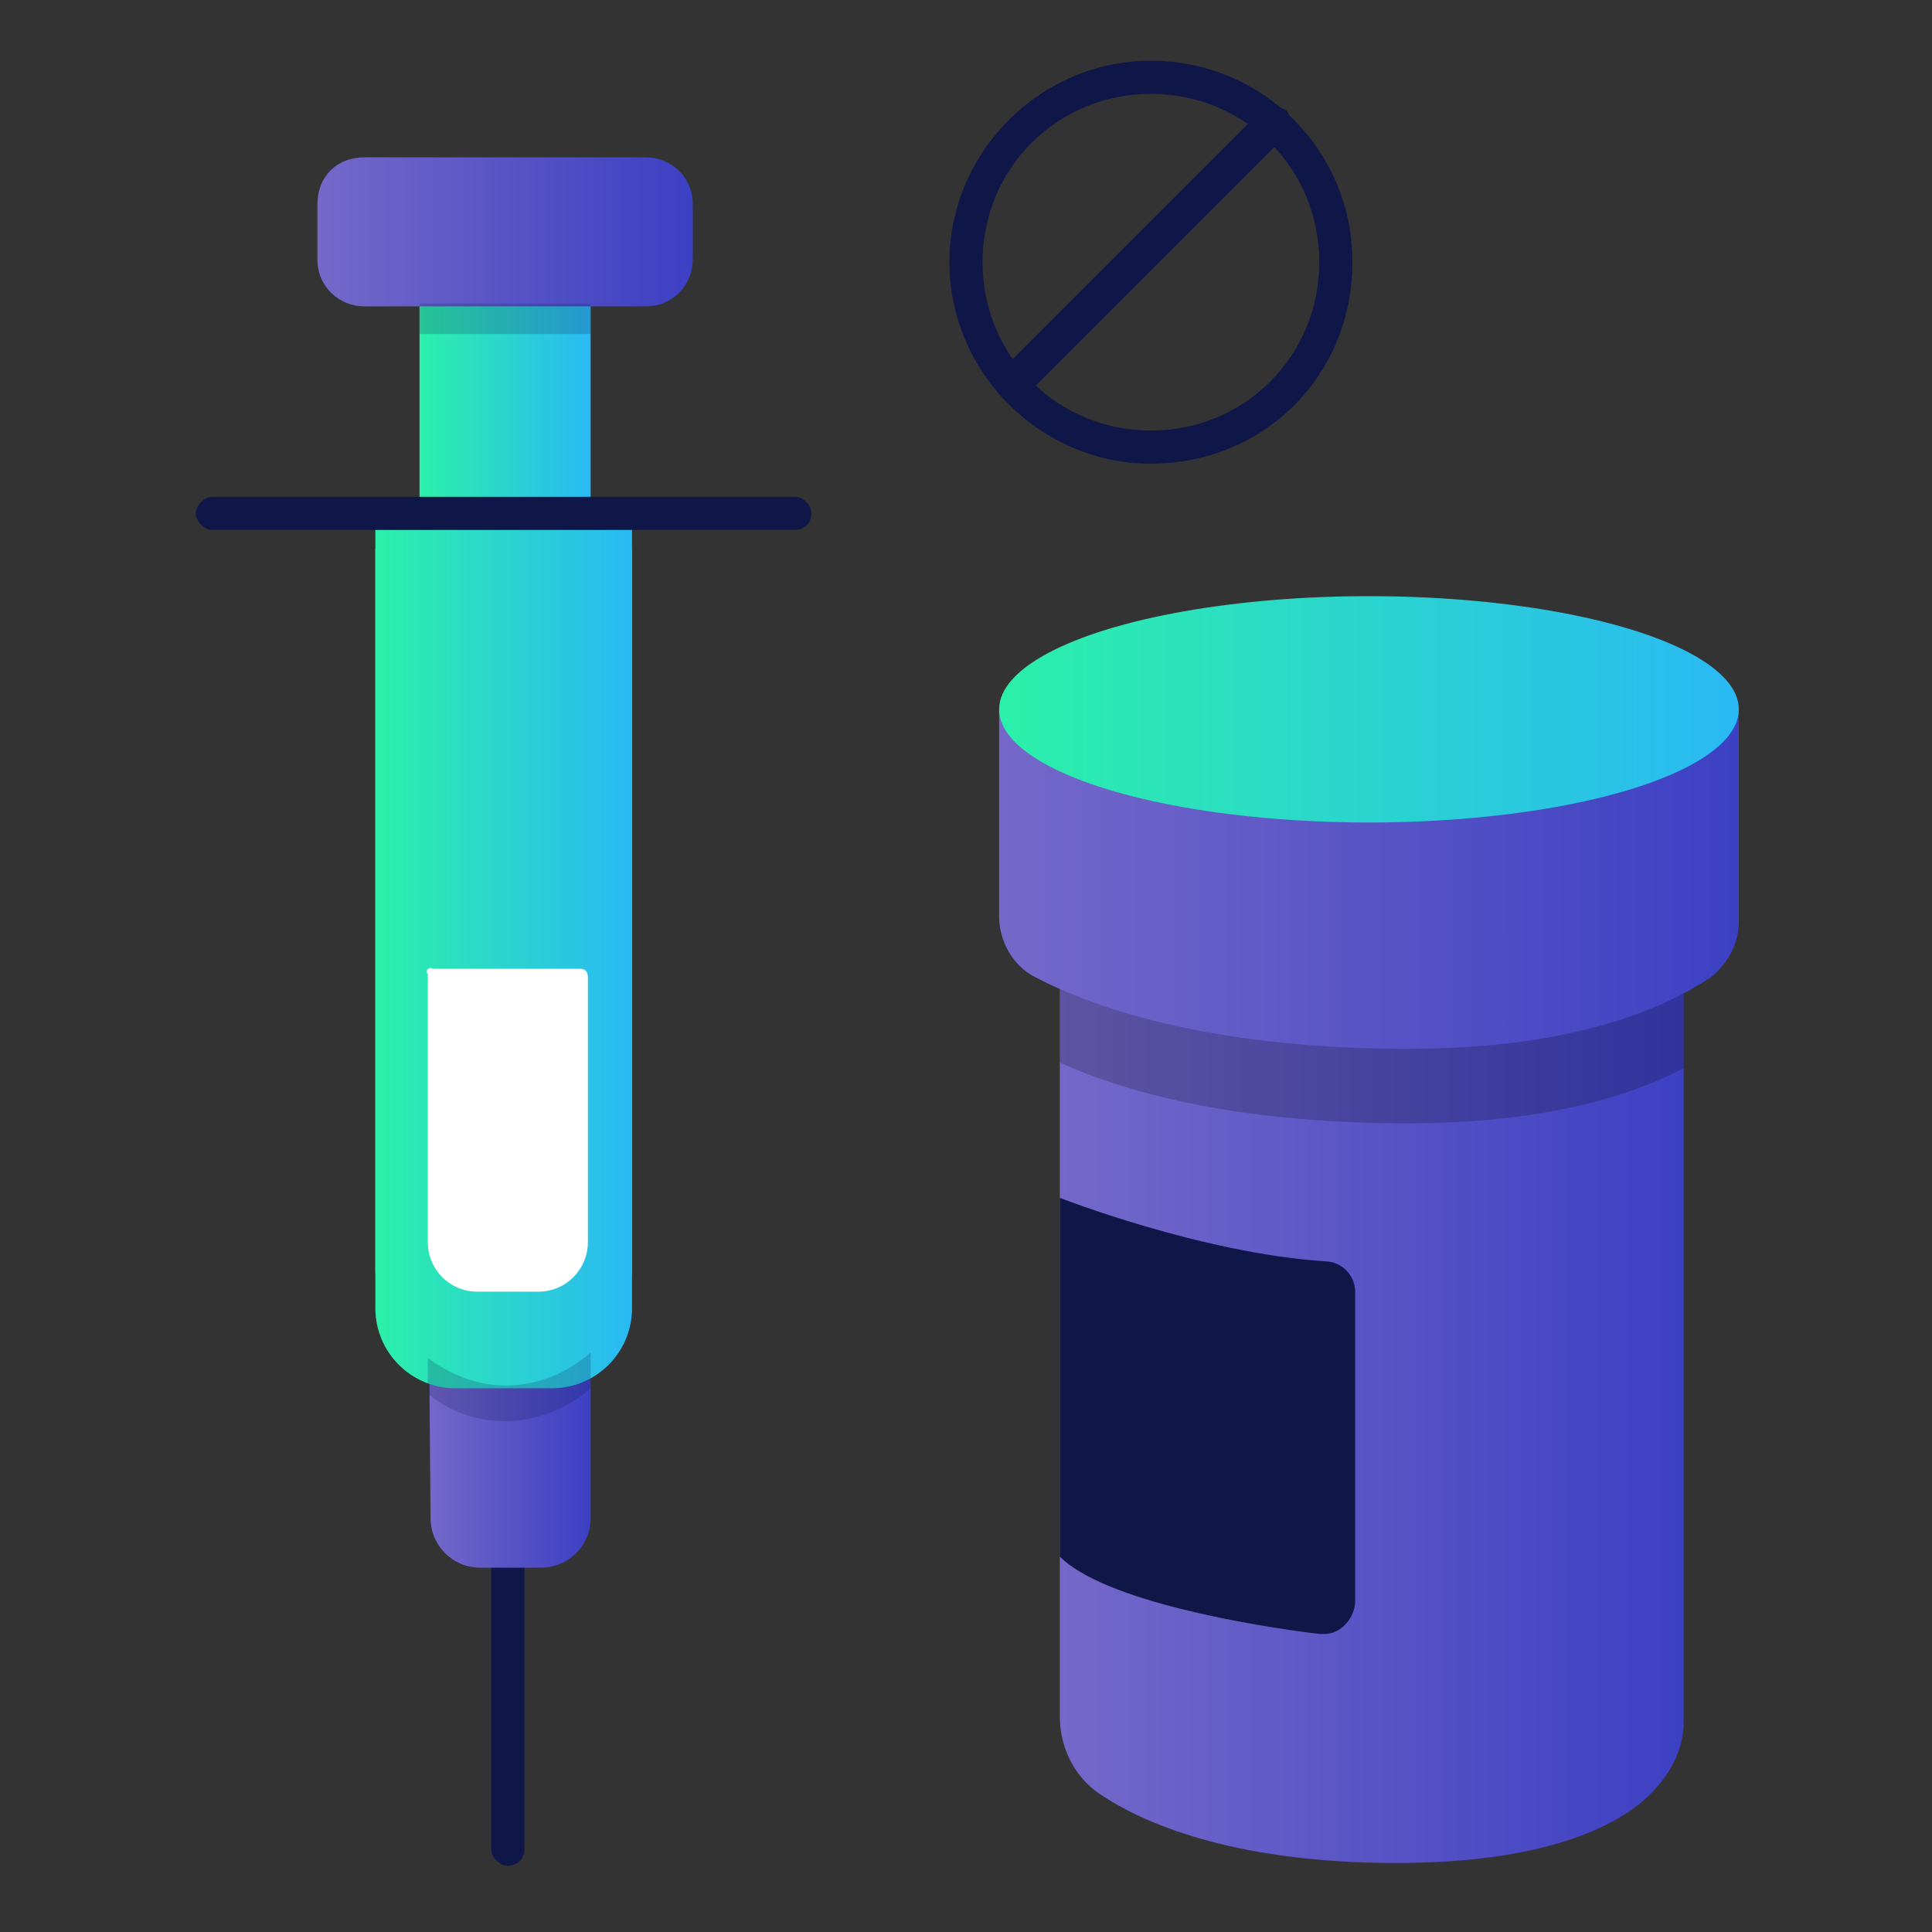 <?xml version="1.0" encoding="utf-8"?>
<!-- Generator: Adobe Illustrator 24.1.0, SVG Export Plug-In . SVG Version: 6.00 Build 0)  -->
<svg version="1.1" id="Calque_1" xmlns="http://www.w3.org/2000/svg" xmlns:xlink="http://www.w3.org/1999/xlink" x="0px" y="0px"
	 viewBox="0 0 70 70" style="enable-background:new 0 0 70 70;" xml:space="preserve">
<rect x="0" y="0" width="70" height="70" fill="#333333" stroke="none"/>
<style type="text/css">
	.st0{fill:#0F1648;}
	.st1{fill:url(#SVGID_1_);}
	.st2{fill:url(#SVGID_2_);}
	.st3{fill:url(#SVGID_3_);}
	.st4{fill:url(#SVGID_4_);}
	.st5{fill:url(#SVGID_5_);}
	.st6{fill:url(#SVGID_6_);}
	.st7{opacity:0.2;enable-background:new    ;}
	.st8{fill:url(#SVGID_7_);}
	.st9{fill:url(#SVGID_8_);}
	.st10{fill:#FFFFFF;}
	.st11{opacity:0.2;fill:#0F1648;enable-background:new    ;}
</style>
<g>
	<g id="Calque_2_3_">
		<g id="Picto_2_">
			<path class="st0" d="M18.4,67.6c-0.3,0-0.6-0.3-0.6-0.6V56.8c0-0.3,0.3-0.6,0.6-0.6s0.6,0.3,0.6,0.6V67
				C19,67.4,18.7,67.6,18.4,67.6z"/>
			
				<linearGradient id="SVGID_1_" gradientUnits="userSpaceOnUse" x1="15.464" y1="20.615" x2="21.356" y2="20.615" gradientTransform="matrix(1 0 0 -1 0 70.724)">
				<stop  offset="0" style="stop-color:#7568C9"/>
				<stop  offset="1" style="stop-color:#3C40C3"/>
			</linearGradient>
			<path class="st1" d="M15.5,43.4h5.9l0,0V55c0,1-0.8,1.8-1.8,1.8h-2.2c-1,0-1.8-0.8-1.8-1.8L15.5,43.4L15.5,43.4z"/>
			
				<linearGradient id="SVGID_2_" gradientUnits="userSpaceOnUse" x1="13.683" y1="36.981" x2="22.914" y2="36.981" gradientTransform="matrix(1 0 0 -1 0 70.724)">
				<stop  offset="0" style="stop-color:#2BF0A9"/>
				<stop  offset="1" style="stop-color:#2AB9F4"/>
			</linearGradient>
			<path class="st2" d="M13.7,18.6h9.2l0,0V46c0,1.6-1.3,2.9-2.9,2.9l0,0h-3.5c-1.6,0-2.9-1.3-2.9-2.9l0,0V18.6L13.7,18.6z"/>
			
				<linearGradient id="SVGID_3_" gradientUnits="userSpaceOnUse" x1="13.683" y1="35.665" x2="22.914" y2="35.665" gradientTransform="matrix(1 0 0 -1 0 70.724)">
				<stop  offset="0" style="stop-color:#2BF0A9"/>
				<stop  offset="1" style="stop-color:#2AB9F4"/>
			</linearGradient>
			<path class="st3" d="M13.7,19.9h9.2l0,0v27.5c0,1.6-1.3,2.9-2.9,2.9l0,0h-3.5c-1.6,0-2.9-1.3-2.9-2.9l0,0V19.9L13.7,19.9z"/>
			
				<linearGradient id="SVGID_4_" gradientUnits="userSpaceOnUse" x1="15.186" y1="55.862" x2="21.411" y2="55.862" gradientTransform="matrix(1 0 0 -1 0 70.724)">
				<stop  offset="0" style="stop-color:#2BF0A9"/>
				<stop  offset="1" style="stop-color:#2AB9F4"/>
			</linearGradient>
			<rect x="15.2" y="11" class="st4" width="6.2" height="7.6"/>
			
				<linearGradient id="SVGID_5_" gradientUnits="userSpaceOnUse" x1="11.498" y1="62.355" x2="25.015" y2="62.355" gradientTransform="matrix(1 0 0 -1 0 70.724)">
				<stop  offset="0" style="stop-color:#7568C9"/>
				<stop  offset="1" style="stop-color:#3C40C3"/>
			</linearGradient>
			<path class="st5" d="M13.2,5.7h10.2c0.9,0,1.7,0.7,1.7,1.7v2c0,0.9-0.7,1.7-1.7,1.7H13.2c-0.9,0-1.7-0.7-1.7-1.7v-2
				C11.5,6.4,12.2,5.7,13.2,5.7z"/>
			<path class="st0" d="M41.7,16.8c-4,0-7.3-3.3-7.3-7.3s3.3-7.3,7.3-7.3S49,5.4,49,9.5S45.8,16.8,41.7,16.8z M41.7,3.4
				c-3.4,0-6.1,2.7-6.1,6.1c0,3.4,2.7,6.1,6.1,6.1c3.4,0,6.1-2.7,6.1-6.1C47.8,6.1,45.1,3.4,41.7,3.4z"/>
			<path class="st0" d="M36.7,14.5c-0.2,0-0.3-0.1-0.4-0.2c-0.2-0.2-0.2-0.6,0-0.9L45.7,4c0.2-0.2,0.6-0.2,0.9,0
				c0.2,0.2,0.2,0.6,0,0.9l-9.5,9.5C37,14.5,36.9,14.5,36.7,14.5z"/>
			
				<linearGradient id="SVGID_6_" gradientUnits="userSpaceOnUse" x1="38.375" y1="20.47" x2="61.008" y2="20.47" gradientTransform="matrix(1 0 0 -1 0 70.724)">
				<stop  offset="0" style="stop-color:#7568C9"/>
				<stop  offset="1" style="stop-color:#3C40C3"/>
			</linearGradient>
			<path class="st6" d="M38.4,33.1v29.1c0,1.2,0.6,2.3,1.6,2.9c1.7,1.1,5,2.4,10.6,2.4c5.3,0,8-1.3,9.2-2.5c0.7-0.7,1.2-1.6,1.2-2.6
				V32.9"/>
			<path class="st0" d="M38.4,43.4c0,0,5.1,2,9.6,2.3c0.6,0,1.1,0.5,1.1,1.1V58c0,0.6-0.5,1.2-1.1,1.2c-0.1,0-0.1,0-0.2,0
				c-2.5-0.3-7.8-1.2-9.4-2.8L38.4,43.4z"/>
			<path class="st7" d="M38.4,34v4.5c2.2,1,6.2,2.2,12.6,2.2c5.2,0,8.3-1.1,10-2v-5L38.4,34z"/>
			
				<linearGradient id="SVGID_7_" gradientUnits="userSpaceOnUse" x1="36.189" y1="38.817" x2="62.988" y2="38.817" gradientTransform="matrix(1 0 0 -1 0 70.724)">
				<stop  offset="0" style="stop-color:#7568C9"/>
				<stop  offset="1" style="stop-color:#3C40C3"/>
			</linearGradient>
			<path class="st8" d="M36.2,25.7v7.5c0,0.9,0.5,1.8,1.3,2.2c1.9,1,6.1,2.6,13.5,2.6c6.3,0,9.5-1.6,11-2.6c0.6-0.5,1-1.2,1-2v-7.7"
				/>
			
				<linearGradient id="SVGID_8_" gradientUnits="userSpaceOnUse" x1="36.189" y1="44.978" x2="62.982" y2="44.978" gradientTransform="matrix(1 0 0 -1 0 70.724)">
				<stop  offset="0" style="stop-color:#2BF0A9"/>
				<stop  offset="1" style="stop-color:#2AB9F4"/>
			</linearGradient>
			<ellipse class="st9" cx="49.6" cy="25.7" rx="13.4" ry="4.1"/>
			<path class="st0" d="M28.8,19.2H7.7c-0.3,0-0.6-0.3-0.6-0.6S7.4,18,7.7,18h21.1c0.3,0,0.6,0.3,0.6,0.6S29.2,19.2,28.8,19.2z"/>
			<path class="st10" d="M15.7,35.1h5.3c0.2,0,0.3,0.1,0.3,0.3V45c0,1-0.8,1.8-1.8,1.8h-2.2c-1,0-1.8-0.8-1.8-1.8v-9.7
				C15.4,35.2,15.5,35,15.7,35.1L15.7,35.1z"/>
			<path class="st11" d="M18.3,50.2c-1,0-2-0.4-2.8-1v1.3c1.7,1.4,4.2,1.3,5.9-0.2V49C20.5,49.8,19.4,50.2,18.3,50.2z"/>
			<rect x="15.2" y="11" class="st11" width="6.2" height="1.1"/>
		</g>
	</g>
</g>
</svg>
